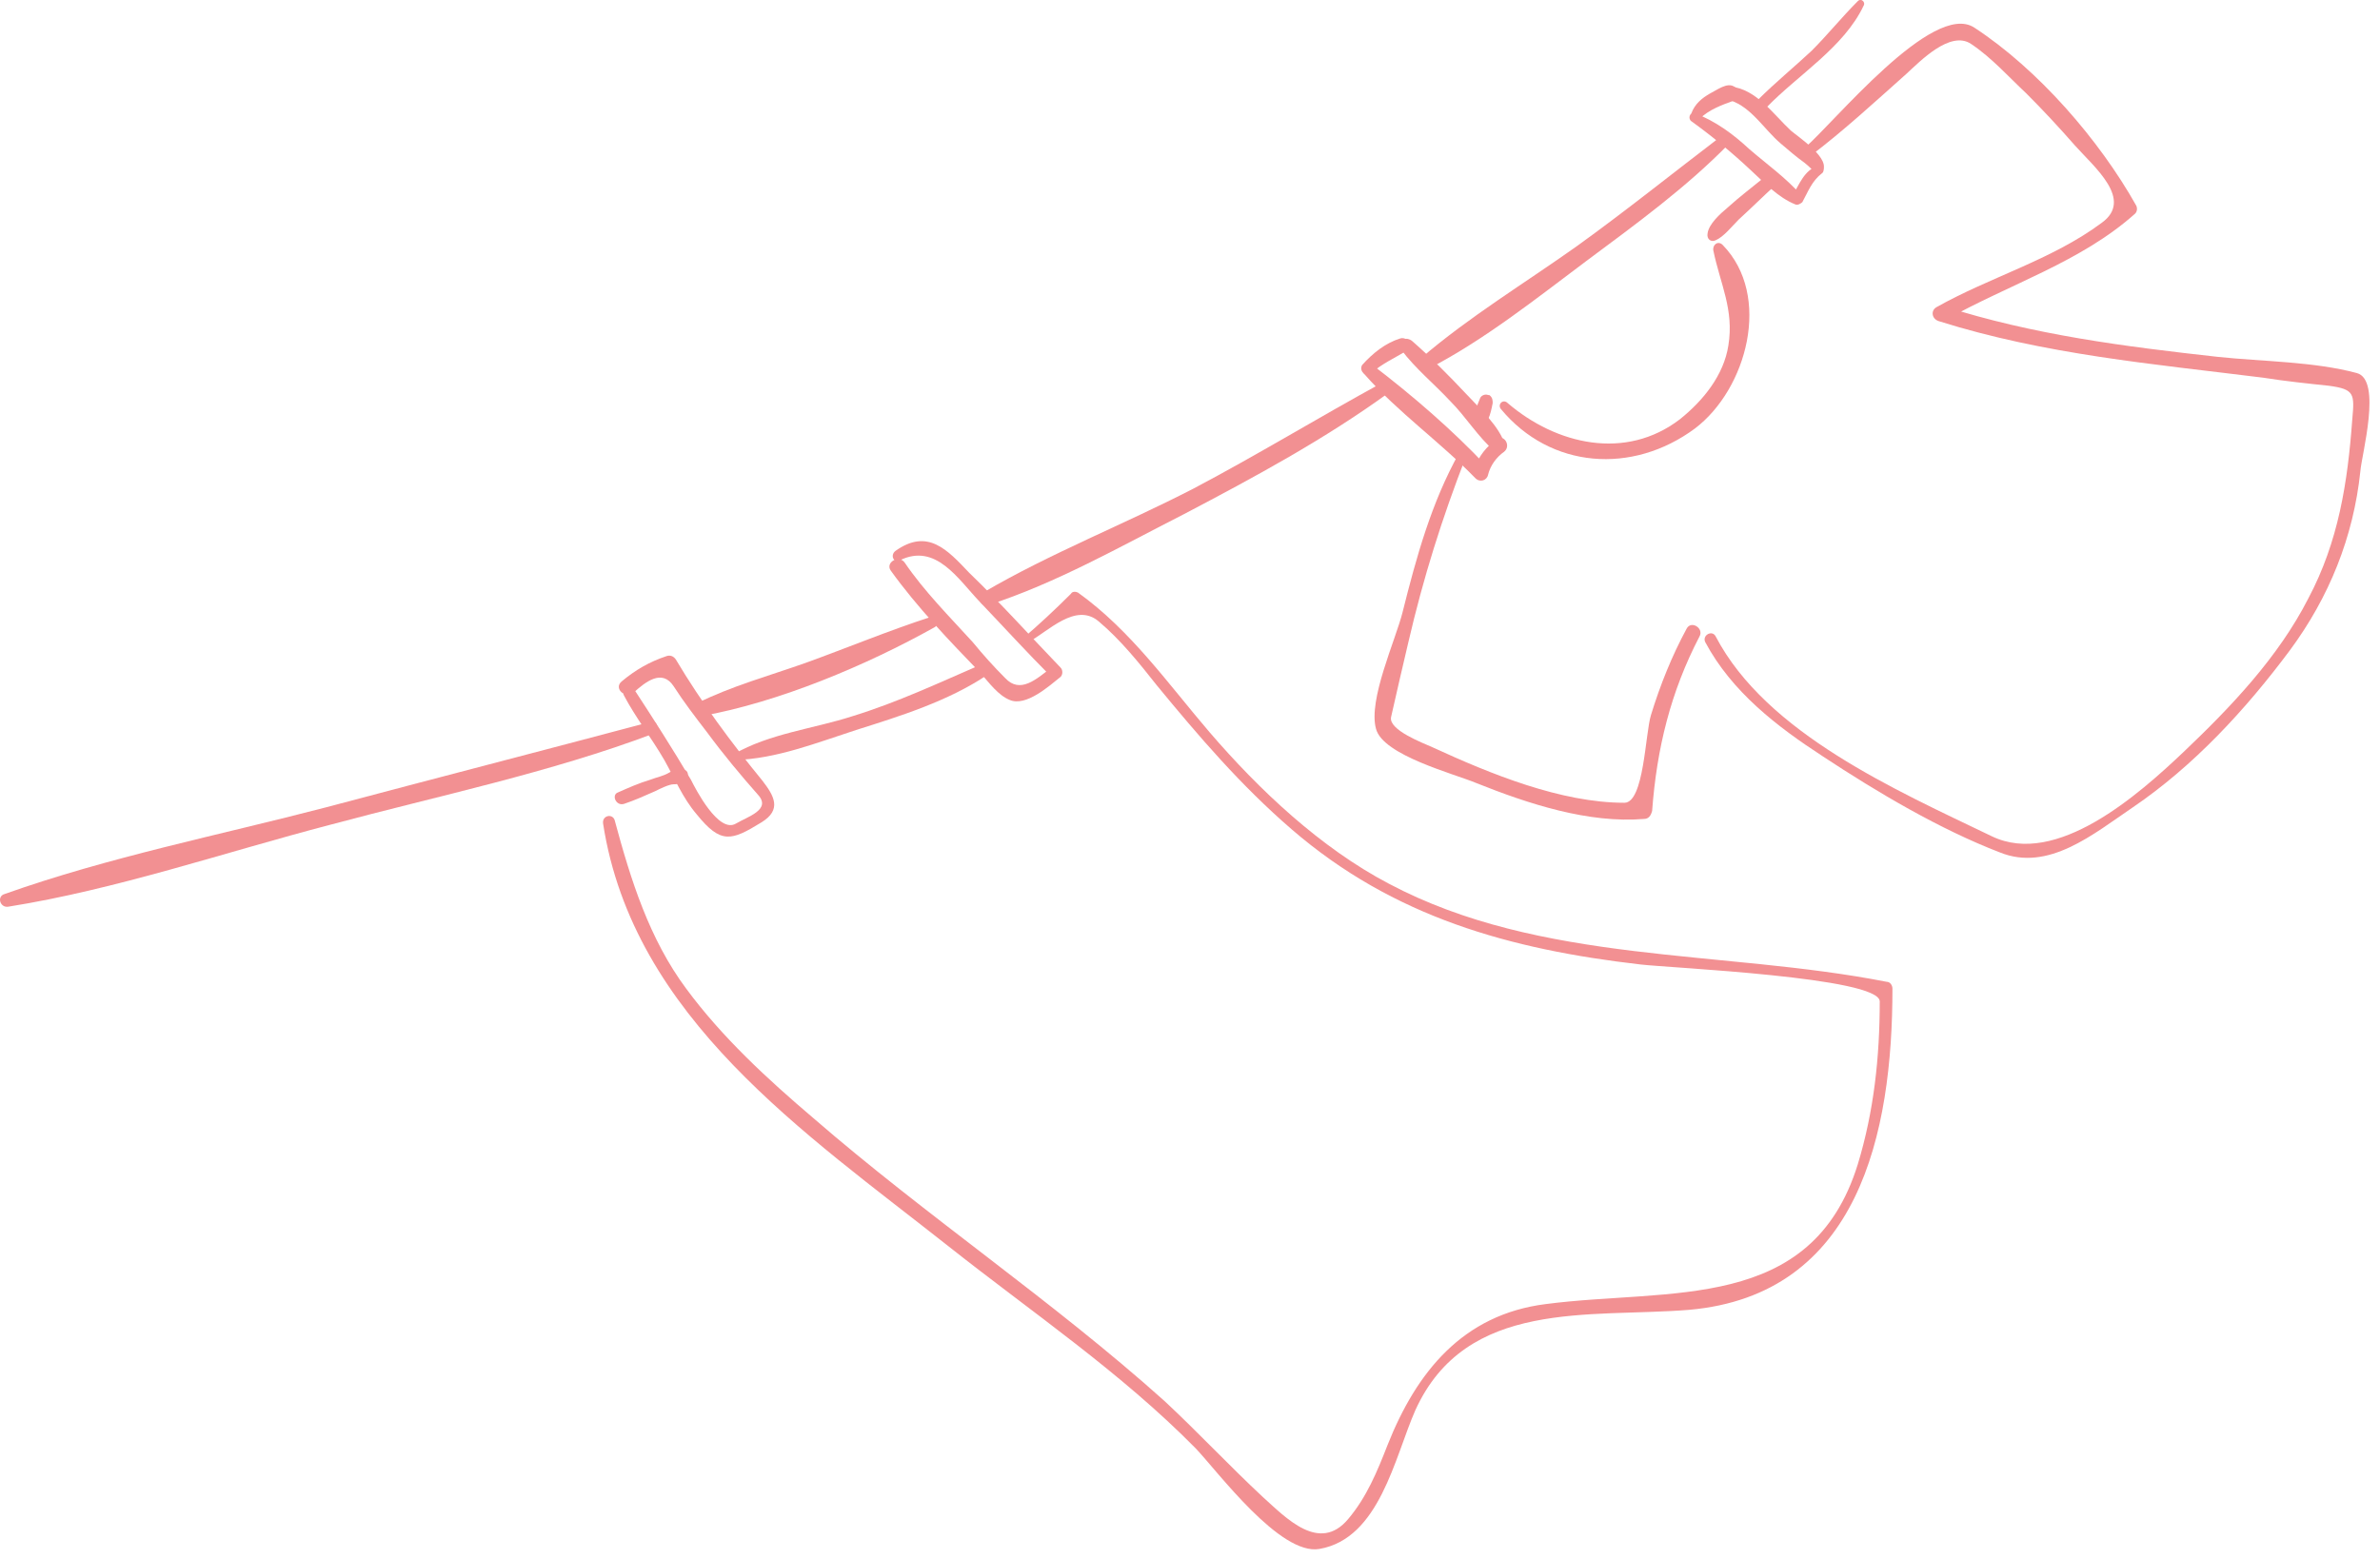 <?xml version="1.0" encoding="utf-8"?>
<!-- Generator: Adobe Illustrator 16.0.0, SVG Export Plug-In . SVG Version: 6.00 Build 0)  -->
<!DOCTYPE svg PUBLIC "-//W3C//DTD SVG 1.1//EN" "http://www.w3.org/Graphics/SVG/1.1/DTD/svg11.dtd">
<svg version="1.1" id="レイヤー_1" xmlns="http://www.w3.org/2000/svg" xmlns:xlink="http://www.w3.org/1999/xlink" x="0px"
	 y="0px" width="206px" height="135px" viewBox="0 0 206 135" style="enable-background:new 0 0 206 135;" xml:space="preserve">
<style type="text/css">
<![CDATA[
	.st0{fill:#F29092;}
	.st1{fill:none;stroke:#F29092;stroke-width:0.8;stroke-miterlimit:10;}
]]>
</style>
<g>
	<path class="st0" d="M56.3,62.5c-9.4,2.5-18.7,4.9-28.1,7.4C19,72.3,9.4,74.2,0.4,77.4c-0.7,0.2-0.4,1.2,0.3,1.1
		c9.4-1.5,18.7-4.7,27.9-7.1c9.3-2.5,19-4.5,28-7.9C57.1,63.2,56.9,62.3,56.3,62.5L56.3,62.5z"/>
	<path class="st0" d="M80.6,53.4c-3.7,1.2-7.3,2.7-10.9,4c-3.1,1.1-6.4,2-9.4,3.5c-0.6,0.3-0.2,1.2,0.4,1.1
		c6.7-1.2,14.3-4.4,20.2-7.7C81.4,54,81.1,53.2,80.6,53.4L80.6,53.4z"/>
	<path class="st0" d="M119.7,33.1c-5.5,3-10.9,6.3-16.4,9.2c-6,3.1-12.4,5.6-18.2,9c-0.6,0.3-0.2,1.3,0.4,1.1
		c5.9-1.9,11.5-5.1,17-7.9c6.1-3.2,12.2-6.5,17.7-10.5C120.6,33.5,120.2,32.8,119.7,33.1L119.7,33.1z"/>
	<path class="st0" d="M149.1,11.7c-4.2,3.2-8.3,6.5-12.6,9.6c-4.5,3.2-9.3,6.1-13.5,9.7c-0.5,0.4,0.1,1.2,0.7,0.9
		c4.8-2.5,9.2-6,13.6-9.3c4.3-3.2,8.7-6.4,12.4-10.2C150.1,12,149.6,11.3,149.1,11.7L149.1,11.7z"/>
	<g>
		<path class="st0" d="M129.9,35.4c4.3,5.2,11.4,5.7,16.8,1.7c4.5-3.4,6.7-11.5,2.4-15.9c-0.4-0.4-0.9,0-0.8,0.5
			c0.6,2.9,1.8,5.1,1.3,8.2c-0.4,2.6-2.2,4.8-4.2,6.4c-4.7,3.6-10.7,2.2-14.9-1.4C130.1,34.5,129.6,35,129.9,35.4L129.9,35.4z"/>
		<path class="st0" d="M156.7,13.5c2.9-2.2,5.6-4.7,8.3-7.1c1.2-1.1,3.8-3.8,5.6-2.6c1.8,1.2,3.3,2.9,4.8,4.3
			c1.4,1.4,2.8,2.9,4.2,4.5c1.7,1.9,5.1,4.7,2.3,6.7c-4.3,3.2-9.7,4.7-14.3,7.3c-0.5,0.3-0.4,1,0.2,1.2c9.2,2.9,18.5,3.7,28.1,4.9
			c1.9,0.3,3.8,0.5,5.7,0.7c2.2,0.3,2.2,0.7,2,2.9c-0.4,5.5-1.2,10.6-3.8,15.5c-2.6,5.1-6.7,9.4-10.8,13.3c-3.9,3.7-11,10-16.6,7.3
			c-8.3-4-19.5-8.9-23.9-17.3c-0.3-0.6-1.2-0.1-0.9,0.5c2.3,4.3,6.2,7.3,10.2,9.9c4.7,3.1,10.1,6.3,15.3,8.3
			c4.2,1.7,8.1-1.6,11.5-3.9c5.3-3.6,9.8-8.5,13.6-13.6c3.4-4.6,5.5-9.8,6.1-15.5c0.1-1.4,1.9-7.9-0.3-8.5c-3.7-1-8.2-1-12-1.4
			c-8.1-0.9-16-1.9-23.8-4.4c0.1,0.4,0.1,0.8,0.2,1.2c5.5-3.1,11.7-5,16.4-9.2c0.2-0.2,0.2-0.5,0.1-0.7c-3.2-5.7-8.5-11.8-14-15.4
			c-3.6-2.4-12.3,8.4-14.7,10.4C155.7,13.1,156.3,13.8,156.7,13.5L156.7,13.5z"/>
		<path class="st0" d="M148.5,20.8c0.7-0.3,1.4-1.2,2-1.8c1.1-1,2.1-2,3.2-3c0.5-0.4-0.2-1.2-0.8-0.8c-1.1,0.9-2.3,1.8-3.4,2.8
			c-0.6,0.5-1.6,1.4-1.7,2.2C147.7,20.7,148.1,21,148.5,20.8L148.5,20.8z"/>
		<path class="st0" d="M126.3,39.2c-2.4,4.3-3.7,9-4.9,13.8c-0.6,2.4-3,7.6-2.3,10.1c0.6,2.3,6.8,3.9,8.7,4.7
			c4.5,1.8,9.7,3.5,14.5,3.1c0.4,0,0.6-0.3,0.7-0.7c0.4-5.4,1.6-10.3,4.1-15.1c0.4-0.7-0.7-1.4-1.1-0.7c-1.3,2.4-2.3,4.9-3.1,7.5
			c-0.5,1.6-0.6,7.6-2.3,7.6c-5.5,0-11.6-2.5-16.6-4.8c-0.9-0.4-3.8-1.5-3.6-2.6c0.5-2.2,1-4.4,1.5-6.5c1.3-5.6,2.9-10.7,5-16.1
			C127.2,39.1,126.5,38.8,126.3,39.2L126.3,39.2z"/>
		<path class="st0" d="M128.8,34.2C128.8,34.2,128.8,34.2,128.8,34.2c-0.2-0.1-0.6,0-0.7,0.3c-0.2,0.5-0.4,1-0.6,1.5
			c-0.1,0.3,0.1,0.7,0.5,0.8c0.4,0.1,0.7-0.1,0.8-0.5c0.2-0.4,0.3-0.9,0.4-1.4c0-0.2,0-0.5-0.3-0.7
			C128.8,34.2,128.8,34.2,128.8,34.2L128.8,34.2z"/>
	</g>
	<path class="st0" d="M147.1,10.3c0.8-0.8,1.9-1.2,3-1.6c0.2-0.1,0.3-0.4,0.3-0.6c0,0,0-0.1,0-0.1c0-0.2-0.1-0.4-0.3-0.5
		c-0.6-0.4-1.5,0.3-2.1,0.6c-0.7,0.4-1.3,0.9-1.6,1.7C146.3,10.2,146.7,10.7,147.1,10.3L147.1,10.3z"/>
	<path class="st0" d="M149.8,8.7c1.8,0.6,2.9,2.5,4.3,3.7c0.7,0.6,1.4,1.2,2.1,1.7c0.4,0.3,0.7,0.7,1.1,0.9c0.1,0.1,0.3,0,0.4-0.1
		c0.9-1.1-2-3-2.7-3.6c-1.5-1.4-3-3.6-5.2-3.8C149.2,7.5,149.2,8.5,149.8,8.7L149.8,8.7z"/>
	<path class="st0" d="M146.4,10.5c1.8,1.3,3.5,2.7,5.1,4.2c1.2,1.1,2.4,2.4,3.9,3c0.2,0.1,0.5-0.1,0.6-0.2c0.5-0.9,0.8-1.8,1.7-2.5
		c0.3-0.2,0.1-0.9-0.3-0.7c-1.3,0.5-1.6,1.6-2.3,2.7c0.3,0,0.5-0.1,0.8-0.1c-1.3-1.5-3-2.7-4.5-4c-1.4-1.3-2.9-2.4-4.7-3.1
		C146.2,9.7,146.1,10.3,146.4,10.5L146.4,10.5z"/>
	<path class="st0" d="M118.7,32.3c0.9-0.8,2-1.3,3-1.9c0.6-0.3,0.2-1.3-0.5-1.1c-1.3,0.4-2.4,1.3-3.3,2.3
		C117.6,32.1,118.2,32.7,118.7,32.3L118.7,32.3z"/>
	<path class="st0" d="M121.3,30.3c1.2,1.6,2.8,2.9,4.2,4.4c1.4,1.4,2.4,3.1,3.9,4.4c0.4,0.3,1,0,0.9-0.5c-0.5-1.7-2.2-3.2-3.4-4.5
		c-1.5-1.6-3.1-3.2-4.7-4.6C121.5,29,120.8,29.7,121.3,30.3L121.3,30.3z"/>
	<path class="st0" d="M118.1,32.4c2.9,3.3,6.6,5.9,9.6,9c0.4,0.4,1,0.2,1.1-0.3c0.2-0.8,0.7-1.5,1.4-2c0.6-0.5,0-1.5-0.6-1.1
		c-1,0.7-1.5,1.4-2,2.5c0.4,0,0.7-0.1,1.1-0.1c-3-3.2-6.5-6.2-9.9-8.8C118.2,31.3,117.7,32,118.1,32.4L118.1,32.4z"/>
	<path class="st1" d="M152,9.3"/>
	<path class="st1" d="M152,9.3"/>
	<path class="st0" d="M160.8,0.1c-1.4,1.4-2.6,2.9-4,4.3c-1.5,1.4-3.2,2.8-4.6,4.2c-0.5,0.5,0.3,1.2,0.7,0.7
		c2.7-2.8,6.7-5.2,8.4-8.8C161.5,0.2,161.1-0.2,160.8,0.1L160.8,0.1z"/>
	<path class="st1" d="M153.4,15.5"/>
	<path class="st1" d="M120,33.6"/>
	<path class="st0" d="M89,55.6c1.7-0.9,4.1-3.5,6.1-1.8c1.9,1.6,3.5,3.6,5,5.5c3.7,4.5,7.3,8.7,11.7,12.5
		c8.8,7.6,18.9,10.4,30.2,11.7c2.5,0.3,20.7,1.1,20.7,3.2c0,4.8-0.5,9.5-1.9,14.1c-4,12.9-16.3,10.7-27,12.1
		c-7.2,0.9-11.2,5.9-13.7,12.2c-0.9,2.3-1.8,4.5-3.4,6.4c-2.5,3-5.4-0.1-7.4-1.9c-2.9-2.7-5.6-5.6-8.5-8.3
		c-9.7-8.7-20.6-16-30.4-24.5c-4-3.4-7.9-7-11-11.2c-3.2-4.3-4.8-9.4-6.2-14.6c-0.2-0.6-1.1-0.4-1,0.3c2.6,16.8,17.5,26.8,29.9,36.6
		c7.2,5.7,14.9,10.9,21.4,17.5c1.9,2,7.3,9.3,10.7,8.7c5.2-0.9,6.5-7.9,8.3-12c4.4-9.7,15.1-8,23.7-8.7
		c14.7-1.3,17.6-15.3,17.6-27.8c0-0.3-0.2-0.6-0.5-0.6c-14.3-2.8-29.9-1.5-43.1-8.5c-5.9-3.1-11.2-8.1-15.5-13.1
		c-3.6-4.2-6.8-8.8-11.4-12.1c-0.2-0.1-0.5-0.1-0.6,0.1c-1.4,1.4-2.8,2.7-4.2,3.9C88.6,55.4,88.8,55.7,89,55.6L89,55.6z"/>
	<path class="st0" d="M63.6,65.8c3.6-0.1,7.1-1.5,10.5-2.6c3.8-1.2,8-2.5,11.4-4.8c0.5-0.4,0.1-1.1-0.5-0.9
		c-3.7,1.6-7.3,3.3-11.2,4.5c-3.4,1.1-7.2,1.5-10.3,3.3C63.4,65.5,63.4,65.8,63.6,65.8L63.6,65.8z"/>
	<path class="st0" d="M54,69.6c0.9-0.3,1.8-0.7,2.7-1.1c0.4-0.2,1.2-0.6,1.6-0.6c0.5,0,0.6-0.1,1-0.4c0.4-0.3,0.3-0.9-0.3-0.9
		c-0.5,0-0.6,0-1.1,0.3c-0.5,0.3-1.1,0.4-1.6,0.6c-1,0.3-1.9,0.7-2.8,1.1C52.9,68.8,53.3,69.8,54,69.6L54,69.6z"/>
	<path class="st0" d="M54,60.2c1,1.9,2.4,3.7,3.5,5.6c0.9,1.6,1.6,3.3,2.8,4.7c2.1,2.6,3,2.3,5.6,0.7c1.8-1.1,1.1-2.3,0.1-3.6
		c-2.7-3.3-5.3-6.8-7.5-10.5c-0.2-0.3-0.5-0.4-0.8-0.3c-1.5,0.5-2.7,1.2-3.9,2.2c-0.7,0.6,0.3,1.5,1,1c1.1-1,2.5-2.1,3.5-0.6
		c0.9,1.4,1.9,2.7,2.9,4c1.4,1.9,2.9,3.7,4.4,5.4c1.2,1.3-0.9,1.9-1.9,2.5c-1.5,0.9-3.5-3-3.9-3.8c-1.6-2.7-3.2-5.2-4.9-7.8
		C54.5,59.1,53.7,59.6,54,60.2L54,60.2z"/>
	<path class="st0" d="M77.9,48.5c3.1-1.5,5,1.6,6.9,3.6c2.1,2.2,4.1,4.4,6.2,6.5c0-0.3,0-0.5,0-0.8c-1.3,1-2.7,2.3-4,0.9
		c-1-1-1.9-2-2.8-3.1c-2-2.2-4.2-4.4-5.9-6.9c-0.5-0.7-1.7,0-1.2,0.7c2.3,3.2,5.1,6.1,7.8,8.9c0.7,0.8,1.5,1.9,2.5,2.3
		c1.4,0.6,3.4-1.2,4.4-2c0.2-0.2,0.2-0.6,0-0.8c-2.6-2.7-5.2-5.6-7.9-8.2c-1.9-2-3.6-3.9-6.4-1.9C77,48.1,77.4,48.8,77.9,48.5
		L77.9,48.5z"/>
</g>
</svg>
